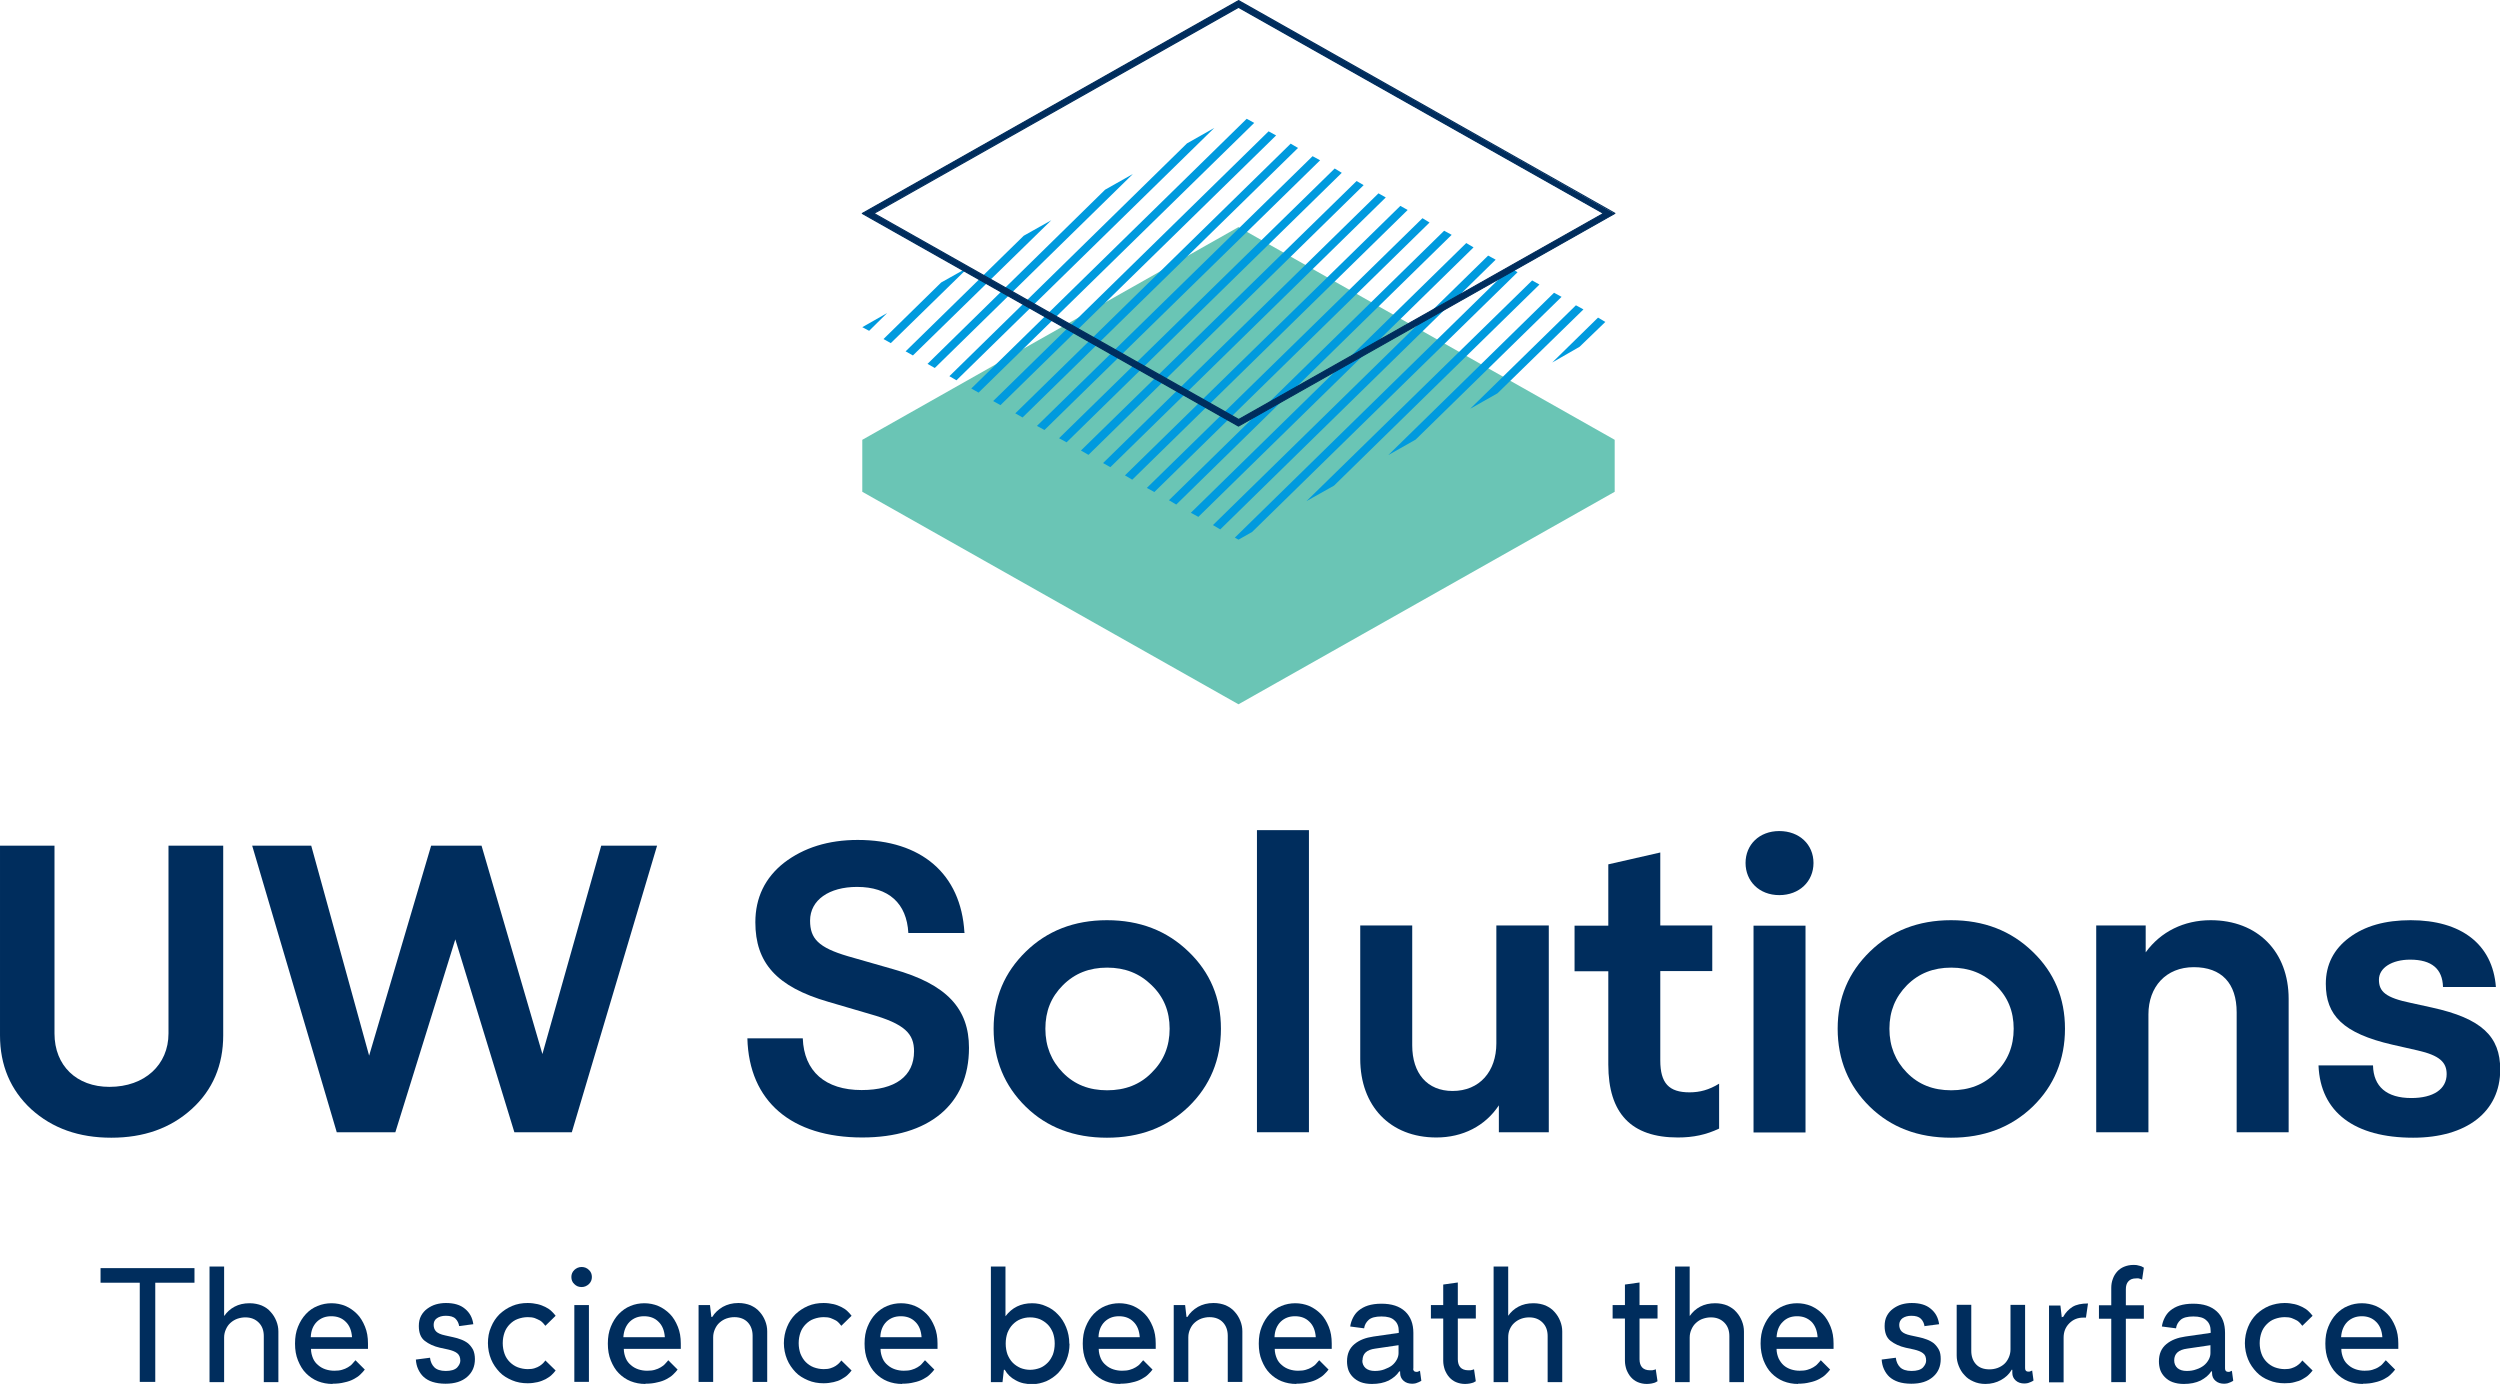 <?xml version="1.0" encoding="UTF-8"?><svg id="Layer_1" xmlns="http://www.w3.org/2000/svg" viewBox="0 0 109.65 60.7"><defs><style>.cls-1{fill:#002d5d;}.cls-2{fill:#6ac5b5;}.cls-3{fill:#009ade;}</style></defs><g><path class="cls-1" d="M6.8,60.61h-.67v-4.35h-1.72v-.64h4.12v.64h-1.72v4.35Z"/><path class="cls-1" d="M9.84,57.71c.11-.16,.26-.3,.45-.4,.19-.1,.4-.15,.66-.15,.2,0,.38,.04,.53,.1,.16,.07,.29,.16,.39,.28,.11,.12,.19,.25,.25,.4,.06,.15,.09,.3,.09,.46v2.22h-.64v-2.02c0-.24-.07-.44-.22-.59-.15-.15-.34-.23-.59-.23-.12,0-.23,.02-.35,.06-.11,.04-.21,.1-.3,.18-.09,.08-.15,.17-.2,.28-.05,.11-.08,.23-.08,.36v1.96h-.64v-5.07h.64v2.16Z"/><path class="cls-1" d="M14.58,60.7c-.22,0-.44-.04-.64-.12-.2-.08-.37-.2-.52-.35-.15-.15-.26-.34-.35-.56s-.13-.46-.13-.74,.04-.52,.13-.74,.2-.4,.35-.56,.31-.27,.51-.35c.19-.08,.4-.12,.61-.12s.42,.04,.61,.12c.19,.08,.36,.2,.51,.35,.15,.15,.26,.34,.35,.56,.09,.22,.13,.46,.13,.74v.23h-2.5c0,.16,.04,.3,.09,.42s.13,.22,.23,.3c.09,.08,.2,.14,.32,.18,.12,.04,.25,.06,.38,.06s.24-.01,.34-.04c.1-.03,.18-.06,.26-.11s.14-.09,.19-.15,.1-.11,.14-.16l.41,.41c-.05,.07-.12,.14-.2,.22-.08,.08-.18,.14-.29,.2-.11,.06-.25,.11-.4,.14-.15,.04-.32,.06-.52,.06Zm.86-2.05c-.02-.29-.11-.52-.28-.68-.16-.16-.37-.24-.63-.24s-.46,.08-.63,.24c-.16,.16-.26,.38-.27,.68h1.8Z"/><path class="cls-1" d="M20.14,58.17c-.02-.13-.07-.24-.16-.33-.09-.09-.23-.13-.43-.13-.16,0-.29,.04-.39,.11-.1,.07-.14,.17-.14,.29s.04,.22,.11,.29c.07,.07,.2,.13,.39,.17l.36,.08c.11,.02,.23,.06,.34,.1,.11,.04,.22,.1,.31,.17,.09,.08,.16,.17,.22,.28,.05,.11,.08,.25,.08,.41,0,.32-.11,.58-.34,.78-.23,.2-.54,.3-.95,.3-.22,0-.41-.03-.57-.08s-.29-.13-.39-.22-.18-.21-.24-.34-.09-.27-.1-.42l.62-.08c.02,.18,.09,.32,.19,.42,.1,.1,.27,.16,.5,.16s.4-.05,.5-.15c.09-.1,.14-.2,.14-.3,0-.15-.05-.26-.14-.33-.09-.07-.22-.12-.39-.16l-.37-.08c-.26-.06-.48-.16-.66-.3s-.26-.36-.26-.65c0-.17,.03-.32,.1-.45,.07-.13,.16-.23,.27-.31,.11-.08,.24-.15,.38-.19,.14-.04,.29-.06,.44-.06,.35,0,.63,.08,.83,.25,.21,.17,.33,.39,.37,.68l-.62,.08Z"/><path class="cls-1" d="M21.4,58.93c0-.27,.04-.51,.14-.73,.09-.22,.21-.4,.37-.56,.16-.15,.34-.27,.55-.36s.44-.13,.68-.13c.16,0,.31,.02,.44,.05,.13,.03,.25,.08,.35,.13,.1,.05,.19,.11,.26,.18,.07,.07,.13,.13,.18,.2l-.45,.44s-.06-.07-.1-.12c-.04-.04-.09-.09-.15-.12s-.14-.07-.22-.1c-.09-.03-.19-.04-.3-.04-.16,0-.3,.03-.44,.08s-.25,.13-.35,.23-.18,.22-.23,.36c-.05,.14-.08,.3-.08,.47s.03,.33,.08,.47,.13,.26,.23,.36,.22,.18,.35,.23c.14,.05,.28,.08,.44,.08,.11,0,.21-.01,.3-.04,.09-.03,.16-.06,.22-.1,.06-.04,.11-.08,.15-.12,.04-.04,.07-.08,.1-.12l.45,.44c-.05,.07-.11,.13-.18,.2-.07,.07-.16,.12-.26,.18-.1,.05-.22,.1-.35,.13s-.28,.05-.44,.05c-.24,0-.47-.04-.68-.13s-.4-.2-.55-.36-.28-.34-.37-.56c-.09-.22-.14-.46-.14-.73Z"/><path class="cls-1" d="M25.51,55.57c.12,0,.23,.04,.32,.13,.09,.08,.13,.19,.13,.31s-.04,.22-.13,.31c-.09,.08-.19,.13-.32,.13s-.23-.04-.32-.13c-.09-.08-.13-.19-.13-.31s.04-.22,.13-.31c.09-.08,.19-.13,.32-.13Zm-.32,5.04v-3.37h.64v3.37h-.64Z"/><path class="cls-1" d="M28.3,60.7c-.22,0-.44-.04-.64-.12-.2-.08-.37-.2-.52-.35-.15-.15-.26-.34-.35-.56-.09-.22-.13-.46-.13-.74s.04-.52,.13-.74c.09-.22,.2-.4,.35-.56,.15-.15,.31-.27,.51-.35,.19-.08,.4-.12,.61-.12s.42,.04,.61,.12c.19,.08,.36,.2,.51,.35s.26,.34,.35,.56c.09,.22,.13,.46,.13,.74v.23h-2.5c0,.16,.04,.3,.09,.42s.13,.22,.23,.3c.09,.08,.2,.14,.32,.18,.12,.04,.25,.06,.38,.06s.24-.01,.34-.04,.18-.06,.26-.11,.14-.09,.19-.15c.05-.05,.1-.11,.14-.16l.41,.41c-.05,.07-.12,.14-.2,.22-.08,.08-.18,.14-.29,.2-.11,.06-.25,.11-.4,.14-.15,.04-.32,.06-.52,.06Zm.86-2.05c-.02-.29-.11-.52-.28-.68-.16-.16-.37-.24-.63-.24s-.46,.08-.63,.24c-.16,.16-.26,.38-.28,.68h1.8Z"/><path class="cls-1" d="M31.2,57.76h.04c.11-.18,.26-.32,.46-.44,.2-.11,.42-.17,.69-.17,.2,0,.38,.04,.53,.1,.15,.07,.29,.16,.39,.28,.11,.12,.19,.25,.25,.4,.06,.15,.09,.3,.09,.46v2.22h-.64v-2.02c0-.24-.07-.44-.21-.59-.14-.15-.34-.23-.59-.23-.12,0-.23,.02-.35,.06-.11,.04-.21,.1-.3,.18s-.15,.17-.2,.28c-.05,.11-.08,.23-.08,.36v1.96h-.64v-3.37h.5l.06,.52Z"/><path class="cls-1" d="M34.38,58.93c0-.27,.05-.51,.14-.73,.09-.22,.21-.4,.37-.56,.16-.15,.34-.27,.55-.36s.44-.13,.68-.13c.16,0,.31,.02,.44,.05,.13,.03,.25,.08,.35,.13s.19,.11,.26,.18c.07,.07,.13,.13,.18,.2l-.45,.44s-.06-.07-.1-.12c-.04-.04-.09-.09-.15-.12s-.14-.07-.22-.1c-.09-.03-.19-.04-.3-.04-.16,0-.3,.03-.44,.08s-.25,.13-.35,.23-.18,.22-.23,.36c-.05,.14-.08,.3-.08,.47s.03,.33,.08,.47c.06,.14,.13,.26,.23,.36s.22,.18,.35,.23c.14,.05,.28,.08,.44,.08,.11,0,.21-.01,.3-.04,.09-.03,.16-.06,.22-.1,.06-.04,.11-.08,.15-.12s.07-.08,.1-.12l.45,.44c-.05,.07-.11,.13-.18,.2-.07,.07-.16,.12-.26,.18s-.22,.1-.35,.13-.28,.05-.44,.05c-.24,0-.47-.04-.68-.13s-.4-.2-.55-.36-.28-.34-.37-.56c-.09-.22-.14-.46-.14-.73Z"/><path class="cls-1" d="M39.56,60.7c-.22,0-.44-.04-.64-.12-.2-.08-.37-.2-.52-.35-.15-.15-.26-.34-.35-.56-.09-.22-.13-.46-.13-.74s.04-.52,.13-.74c.09-.22,.2-.4,.35-.56,.15-.15,.31-.27,.51-.35,.19-.08,.4-.12,.61-.12s.42,.04,.61,.12c.19,.08,.36,.2,.51,.35,.15,.15,.26,.34,.35,.56,.09,.22,.13,.46,.13,.74v.23h-2.5c0,.16,.04,.3,.09,.42s.13,.22,.23,.3c.09,.08,.2,.14,.32,.18,.12,.04,.25,.06,.38,.06s.24-.01,.34-.04c.1-.03,.18-.06,.26-.11s.14-.09,.19-.15,.1-.11,.14-.16l.41,.41c-.05,.07-.12,.14-.2,.22-.08,.08-.18,.14-.29,.2-.11,.06-.25,.11-.4,.14-.15,.04-.32,.06-.52,.06Zm.86-2.05c-.02-.29-.11-.52-.28-.68-.16-.16-.37-.24-.63-.24s-.46,.08-.63,.24c-.16,.16-.26,.38-.27,.68h1.8Z"/><path class="cls-1" d="M46.91,58.93c0,.27-.05,.51-.14,.73-.09,.22-.21,.4-.36,.56-.15,.15-.32,.27-.52,.36-.2,.08-.4,.13-.61,.13-.28,0-.52-.05-.73-.17-.21-.11-.37-.26-.48-.46h-.04s-.06,.54-.06,.54h-.51v-5.07h.64v2.18c.29-.38,.67-.57,1.17-.57,.21,0,.42,.04,.61,.13,.2,.08,.37,.2,.52,.36,.15,.15,.27,.34,.36,.56,.09,.22,.14,.46,.14,.73Zm-1.73,1.15c.15,0,.29-.03,.43-.08,.13-.05,.24-.13,.34-.23,.1-.1,.17-.22,.23-.36,.05-.14,.08-.3,.08-.48s-.03-.34-.08-.48c-.06-.14-.13-.26-.23-.36s-.21-.17-.34-.23c-.13-.05-.27-.08-.43-.08s-.29,.03-.42,.08c-.13,.05-.24,.13-.34,.23-.1,.1-.17,.22-.23,.36-.05,.14-.08,.3-.08,.48s.03,.34,.08,.48c.06,.14,.13,.26,.23,.36,.1,.1,.21,.17,.34,.23,.13,.05,.27,.08,.42,.08Z"/><path class="cls-1" d="M49.13,60.7c-.22,0-.44-.04-.64-.12-.2-.08-.37-.2-.52-.35-.15-.15-.26-.34-.35-.56-.09-.22-.13-.46-.13-.74s.04-.52,.13-.74c.09-.22,.2-.4,.35-.56,.15-.15,.31-.27,.51-.35,.19-.08,.4-.12,.61-.12s.42,.04,.61,.12c.19,.08,.36,.2,.51,.35,.15,.15,.26,.34,.35,.56,.09,.22,.13,.46,.13,.74v.23h-2.5c0,.16,.04,.3,.09,.42s.13,.22,.23,.3c.09,.08,.2,.14,.32,.18,.12,.04,.25,.06,.38,.06s.24-.01,.34-.04c.1-.03,.18-.06,.26-.11s.14-.09,.19-.15,.1-.11,.14-.16l.41,.41c-.05,.07-.12,.14-.2,.22-.08,.08-.18,.14-.29,.2-.11,.06-.25,.11-.4,.14-.15,.04-.32,.06-.52,.06Zm.86-2.05c-.02-.29-.11-.52-.28-.68-.16-.16-.37-.24-.63-.24s-.46,.08-.63,.24c-.16,.16-.26,.38-.27,.68h1.8Z"/><path class="cls-1" d="M52.04,57.76h.04c.11-.18,.26-.32,.46-.44,.2-.11,.42-.17,.69-.17,.2,0,.38,.04,.53,.1,.15,.07,.29,.16,.39,.28,.11,.12,.19,.25,.25,.4,.06,.15,.09,.3,.09,.46v2.22h-.64v-2.02c0-.24-.07-.44-.21-.59-.14-.15-.34-.23-.59-.23-.12,0-.23,.02-.35,.06-.11,.04-.21,.1-.3,.18-.09,.08-.15,.17-.2,.28s-.08,.23-.08,.36v1.96h-.64v-3.37h.5l.06,.52Z"/><path class="cls-1" d="M56.85,60.7c-.22,0-.44-.04-.64-.12-.2-.08-.37-.2-.52-.35-.15-.15-.26-.34-.35-.56-.09-.22-.13-.46-.13-.74s.04-.52,.13-.74c.09-.22,.2-.4,.35-.56,.15-.15,.31-.27,.51-.35,.19-.08,.4-.12,.61-.12s.42,.04,.61,.12c.19,.08,.36,.2,.51,.35,.15,.15,.26,.34,.35,.56,.09,.22,.13,.46,.13,.74v.23h-2.5c0,.16,.04,.3,.09,.42s.13,.22,.23,.3c.09,.08,.2,.14,.32,.18,.12,.04,.25,.06,.38,.06s.24-.01,.34-.04c.1-.03,.18-.06,.26-.11s.14-.09,.19-.15,.1-.11,.14-.16l.41,.41c-.05,.07-.12,.14-.2,.22-.08,.08-.18,.14-.29,.2-.11,.06-.25,.11-.4,.14-.15,.04-.32,.06-.52,.06Zm.86-2.05c-.02-.29-.11-.52-.28-.68-.16-.16-.37-.24-.63-.24s-.46,.08-.63,.24c-.16,.16-.26,.38-.27,.68h1.8Z"/><path class="cls-1" d="M61.98,60.02c0,.1,.05,.15,.14,.15,.04,0,.08,0,.11-.03,.02,0,.04-.01,.05-.02l.06,.44s-.06,.04-.11,.06c-.04,.02-.08,.03-.13,.05-.05,.01-.1,.02-.16,.02-.15,0-.28-.04-.38-.13s-.15-.2-.15-.34v-.07h-.04c-.11,.17-.26,.29-.46,.4-.21,.1-.45,.15-.74,.15-.19,0-.36-.03-.49-.08s-.25-.13-.34-.22c-.09-.09-.16-.2-.2-.31-.04-.12-.06-.25-.06-.38,0-.33,.11-.58,.33-.76s.49-.28,.83-.33l1.11-.16v-.07c0-.21-.06-.37-.19-.48-.12-.12-.31-.17-.57-.17s-.45,.05-.56,.15c-.11,.1-.18,.22-.2,.37l-.61-.08c.02-.14,.06-.26,.12-.38s.14-.23,.25-.32c.11-.09,.25-.17,.41-.22,.16-.05,.36-.08,.59-.08,.45,0,.79,.11,1.04,.34,.24,.23,.36,.54,.36,.94v1.58Zm-2.23-.36c0,.15,.05,.26,.15,.35,.1,.08,.23,.12,.4,.12,.15,0,.29-.02,.42-.07s.24-.1,.33-.17c.09-.07,.16-.16,.21-.25,.05-.09,.08-.19,.08-.29v-.35l-1.02,.15c-.38,.05-.56,.22-.56,.52Z"/><path class="cls-1" d="M64.73,60.58s-.07,.04-.11,.06c-.04,.01-.09,.03-.15,.04-.06,.01-.13,.02-.21,.02-.15,0-.28-.03-.4-.08-.12-.05-.22-.13-.3-.22s-.14-.2-.19-.32c-.04-.12-.07-.25-.07-.39v-1.86h-.54v-.59h.54v-.9l.64-.09v.99h.79v.59h-.79v1.79c0,.15,.04,.27,.11,.35s.19,.13,.34,.13c.04,0,.08,0,.11,0,.03,0,.06-.02,.08-.02,.03,0,.05-.01,.07-.03l.08,.54Z"/><path class="cls-1" d="M66.15,57.71c.11-.16,.26-.3,.45-.4,.19-.1,.4-.15,.66-.15,.2,0,.38,.04,.53,.1,.15,.07,.29,.16,.39,.28,.11,.12,.19,.25,.25,.4,.06,.15,.09,.3,.09,.46v2.22h-.64v-2.02c0-.24-.07-.44-.22-.59-.15-.15-.34-.23-.59-.23-.12,0-.24,.02-.35,.06-.11,.04-.21,.1-.3,.18s-.15,.17-.2,.28c-.05,.11-.07,.23-.07,.36v1.96h-.64v-5.07h.64v2.16Z"/><path class="cls-1" d="M72.7,60.58s-.07,.04-.11,.06c-.04,.01-.09,.03-.15,.04-.06,.01-.13,.02-.21,.02-.15,0-.28-.03-.4-.08-.12-.05-.22-.13-.3-.22s-.14-.2-.19-.32c-.04-.12-.07-.25-.07-.39v-1.86h-.54v-.59h.54v-.9l.64-.09v.99h.79v.59h-.79v1.79c0,.15,.04,.27,.11,.35s.19,.13,.34,.13c.04,0,.08,0,.11,0,.03,0,.06-.02,.08-.02,.03,0,.05-.01,.07-.03l.08,.54Z"/><path class="cls-1" d="M74.12,57.71c.11-.16,.26-.3,.45-.4,.19-.1,.41-.15,.66-.15,.2,0,.38,.04,.53,.1,.15,.07,.29,.16,.39,.28,.11,.12,.19,.25,.25,.4,.06,.15,.09,.3,.09,.46v2.22h-.64v-2.02c0-.24-.07-.44-.22-.59-.15-.15-.34-.23-.59-.23-.12,0-.23,.02-.35,.06s-.21,.1-.3,.18-.15,.17-.2,.28c-.05,.11-.08,.23-.08,.36v1.96h-.64v-5.07h.64v2.16Z"/><path class="cls-1" d="M78.86,60.7c-.22,0-.44-.04-.64-.12-.2-.08-.37-.2-.52-.35-.15-.15-.26-.34-.35-.56-.08-.22-.13-.46-.13-.74s.04-.52,.13-.74c.09-.22,.2-.4,.35-.56,.15-.15,.32-.27,.51-.35,.19-.08,.4-.12,.61-.12s.42,.04,.61,.12c.19,.08,.36,.2,.51,.35s.26,.34,.35,.56,.13,.46,.13,.74v.23h-2.5c0,.16,.04,.3,.09,.42,.06,.12,.13,.22,.22,.3,.09,.08,.2,.14,.32,.18,.12,.04,.25,.06,.38,.06s.24-.01,.34-.04c.1-.03,.18-.06,.26-.11s.14-.09,.19-.15c.05-.05,.1-.11,.14-.16l.41,.41c-.05,.07-.12,.14-.2,.22-.08,.08-.18,.14-.29,.2-.11,.06-.25,.11-.4,.14-.15,.04-.32,.06-.52,.06Zm.86-2.05c-.02-.29-.11-.52-.27-.68-.17-.16-.37-.24-.63-.24s-.46,.08-.62,.24c-.17,.16-.26,.38-.28,.68h1.8Z"/><path class="cls-1" d="M84.41,58.17c-.02-.13-.07-.24-.16-.33-.09-.09-.23-.13-.42-.13-.16,0-.29,.04-.39,.11-.09,.07-.14,.17-.14,.29s.04,.22,.11,.29c.07,.07,.2,.13,.39,.17l.37,.08c.11,.02,.23,.06,.34,.1,.11,.04,.22,.1,.31,.17,.09,.08,.16,.17,.22,.28s.08,.25,.08,.41c0,.32-.11,.58-.34,.78-.23,.2-.54,.3-.95,.3-.22,0-.42-.03-.57-.08s-.29-.13-.39-.22-.18-.21-.24-.34c-.06-.13-.09-.27-.1-.42l.62-.08c.02,.18,.09,.32,.19,.42,.1,.1,.27,.16,.5,.16s.4-.05,.5-.15c.09-.1,.14-.2,.14-.3,0-.15-.04-.26-.14-.33-.09-.07-.22-.12-.39-.16l-.37-.08c-.26-.06-.48-.16-.66-.3-.18-.14-.26-.36-.26-.65,0-.17,.03-.32,.1-.45,.07-.13,.16-.23,.27-.31,.11-.08,.24-.15,.38-.19,.14-.04,.29-.06,.44-.06,.35,0,.63,.08,.83,.25,.21,.17,.33,.39,.37,.68l-.62,.08Z"/><path class="cls-1" d="M88.22,60.1c-.11,.18-.26,.32-.46,.43-.2,.11-.43,.17-.68,.17-.2,0-.38-.04-.53-.11-.16-.07-.29-.16-.39-.28-.11-.11-.19-.25-.25-.4-.06-.15-.09-.3-.09-.46v-2.22h.64v2.02c0,.24,.07,.44,.21,.59,.14,.15,.34,.22,.59,.22,.12,0,.24-.02,.35-.06,.11-.04,.21-.1,.29-.17,.08-.07,.15-.17,.2-.28,.05-.11,.08-.23,.08-.36v-1.96h.64v2.78c0,.1,.05,.15,.14,.15,.04,0,.08,0,.12-.03,.02,0,.04-.01,.05-.02l.06,.44s-.06,.04-.11,.06c-.04,.02-.08,.03-.13,.05-.05,.01-.1,.02-.16,.02-.15,0-.28-.04-.38-.13s-.15-.2-.15-.34v-.13h-.04Z"/><path class="cls-1" d="M90.45,57.76h.04c.11-.2,.25-.34,.41-.44s.39-.15,.68-.15l-.09,.62s-.02,0-.04,0c-.03,0-.05,0-.07,0-.25,0-.45,.08-.62,.25-.17,.17-.25,.38-.25,.63v1.96h-.64v-3.37h.5l.06,.52Z"/><path class="cls-1" d="M93.95,56.13s-.04-.03-.07-.04c-.02,0-.05-.01-.08-.02s-.07,0-.11,0c-.15,0-.26,.04-.34,.13s-.11,.2-.11,.35v.7h.79v.59h-.79v2.78h-.64v-2.78h-.54v-.59h.54v-.76c0-.14,.02-.27,.07-.4,.04-.12,.11-.23,.19-.32s.18-.16,.3-.21c.12-.05,.26-.08,.4-.08,.08,0,.15,0,.21,.02s.11,.02,.15,.04c.04,.02,.08,.04,.11,.06l-.08,.54Z"/><path class="cls-1" d="M97.59,60.02c0,.1,.05,.15,.14,.15,.04,0,.08,0,.11-.03,.02,0,.04-.01,.05-.02l.06,.44s-.06,.04-.11,.06c-.04,.02-.08,.03-.13,.05-.05,.01-.1,.02-.16,.02-.15,0-.28-.04-.38-.13-.1-.08-.15-.2-.15-.34v-.07h-.04c-.1,.17-.26,.29-.46,.4-.21,.1-.45,.15-.74,.15-.19,0-.35-.03-.49-.08-.14-.05-.25-.13-.34-.22s-.16-.2-.2-.31c-.04-.12-.06-.25-.06-.38,0-.33,.11-.58,.33-.76s.49-.28,.83-.33l1.11-.16v-.07c0-.21-.06-.37-.19-.48-.12-.12-.31-.17-.57-.17s-.45,.05-.56,.15c-.11,.1-.18,.22-.2,.37l-.62-.08c.02-.14,.06-.26,.12-.38,.06-.12,.14-.23,.25-.32,.11-.09,.25-.17,.41-.22,.16-.05,.36-.08,.59-.08,.45,0,.79,.11,1.04,.34s.36,.54,.36,.94v1.58Zm-2.23-.36c0,.15,.05,.26,.15,.35,.1,.08,.23,.12,.4,.12,.15,0,.29-.02,.42-.07,.13-.04,.24-.1,.33-.17s.16-.16,.21-.25c.05-.09,.08-.19,.08-.29v-.35l-1.02,.15c-.38,.05-.57,.22-.57,.52Z"/><path class="cls-1" d="M98.46,58.93c0-.27,.05-.51,.14-.73,.09-.22,.21-.4,.37-.56,.16-.15,.34-.27,.55-.36,.21-.08,.44-.13,.68-.13,.16,0,.31,.02,.44,.05,.13,.03,.25,.08,.35,.13s.19,.11,.26,.18c.07,.07,.13,.13,.18,.2l-.45,.44s-.06-.07-.1-.12c-.04-.04-.09-.09-.15-.12s-.14-.07-.22-.1c-.09-.03-.19-.04-.3-.04-.16,0-.3,.03-.44,.08-.14,.05-.25,.13-.35,.23-.1,.1-.18,.22-.23,.36-.05,.14-.08,.3-.08,.47s.03,.33,.08,.47,.13,.26,.23,.36c.1,.1,.22,.18,.35,.23,.14,.05,.28,.08,.44,.08,.11,0,.21-.01,.3-.04,.09-.03,.16-.06,.22-.1,.06-.04,.11-.08,.15-.12,.04-.04,.07-.08,.1-.12l.45,.44c-.05,.07-.11,.13-.18,.2-.07,.07-.16,.12-.26,.18s-.22,.1-.35,.13c-.13,.04-.28,.05-.44,.05-.24,0-.47-.04-.68-.13-.21-.08-.4-.2-.55-.36s-.28-.34-.37-.56c-.09-.22-.14-.46-.14-.73Z"/><path class="cls-1" d="M103.63,60.7c-.22,0-.44-.04-.64-.12-.2-.08-.37-.2-.52-.35-.15-.15-.26-.34-.35-.56s-.13-.46-.13-.74,.04-.52,.13-.74,.2-.4,.35-.56c.15-.15,.31-.27,.51-.35,.19-.08,.4-.12,.61-.12s.42,.04,.61,.12c.19,.08,.36,.2,.51,.35s.26,.34,.35,.56,.13,.46,.13,.74v.23h-2.5c0,.16,.04,.3,.09,.42s.13,.22,.23,.3c.09,.08,.2,.14,.32,.18,.12,.04,.25,.06,.38,.06s.24-.01,.34-.04c.09-.03,.18-.06,.26-.11s.14-.09,.19-.15,.1-.11,.14-.16l.41,.41c-.05,.07-.12,.14-.2,.22-.08,.08-.18,.14-.29,.2-.12,.06-.25,.11-.4,.14-.15,.04-.32,.06-.52,.06Zm.86-2.05c-.02-.29-.11-.52-.28-.68-.16-.16-.37-.24-.62-.24s-.46,.08-.63,.24c-.16,.16-.26,.38-.28,.68h1.8Z"/></g><g><path class="cls-1" d="M7.4,37.09h2.39v8.32c0,1.31-.46,2.4-1.39,3.24-.93,.84-2.1,1.25-3.52,1.25s-2.58-.41-3.51-1.25c-.91-.84-1.37-1.93-1.37-3.24v-8.32H2.39v8.24c0,1.41,.97,2.34,2.41,2.34,1.55,0,2.59-.97,2.59-2.34v-8.24Z"/><path class="cls-1" d="M17.33,49.66h-2.56l-3.71-12.57h2.59l2.54,9.21,2.72-9.21h2.21l2.67,9.14,2.58-9.14h2.45l-3.74,12.57h-2.52l-2.59-8.46-2.63,8.46Z"/><path class="cls-1" d="M42.31,40.92h-2.47c-.07-1.3-.86-2.02-2.25-2.02-1.22,0-2.06,.57-2.06,1.48,0,.79,.37,1.18,1.66,1.56l1.99,.57c2.36,.66,3.32,1.74,3.32,3.45,0,2.49-1.77,3.93-4.68,3.93-3.09,0-4.97-1.57-5.04-4.35h2.43c.05,1.45,.99,2.27,2.58,2.27,1.48,0,2.3-.61,2.3-1.7,0-.77-.4-1.2-1.92-1.63l-1.84-.54c-2.28-.66-3.2-1.72-3.2-3.49,0-1.07,.42-1.95,1.26-2.61,.86-.66,1.94-1,3.23-1,2.78,0,4.53,1.48,4.68,4.06Z"/><path class="cls-1" d="M44.99,41.74c.93-.91,2.12-1.38,3.56-1.38s2.63,.46,3.58,1.38c.95,.91,1.42,2.04,1.42,3.38s-.47,2.5-1.42,3.42c-.95,.91-2.14,1.36-3.58,1.36s-2.63-.45-3.56-1.36c-.93-.91-1.41-2.06-1.41-3.42s.48-2.47,1.41-3.38Zm5.52,1.47c-.53-.52-1.17-.77-1.95-.77s-1.42,.25-1.94,.77-.77,1.14-.77,1.91,.26,1.41,.77,1.93,1.15,.77,1.94,.77,1.44-.25,1.95-.77c.53-.52,.79-1.16,.79-1.93s-.26-1.4-.79-1.91Z"/><path class="cls-1" d="M55.13,36.41h2.28v13.25h-2.28v-13.25Z"/><path class="cls-1" d="M65.63,45.76v-5.17h2.3v9.07h-2.19v-1.18c-.6,.91-1.59,1.41-2.74,1.41-2.03,0-3.34-1.38-3.34-3.45v-5.85h2.28v5.26c0,1.23,.66,2,1.77,2,1.19,0,1.92-.86,1.92-2.09Z"/><path class="cls-1" d="M70.54,40.59v-2.68l2.28-.52v3.2h2.28v2h-2.28v3.92c0,1,.38,1.4,1.28,1.4,.46,0,.86-.11,1.3-.38v1.97c-.57,.27-1.13,.39-1.81,.39-2.04,0-3.05-1.05-3.05-3.2v-4.09h-1.48v-2h1.48Z"/><path class="cls-1" d="M78.04,36.45c.88,0,1.5,.59,1.5,1.4s-.62,1.41-1.5,1.41-1.48-.61-1.48-1.41,.6-1.4,1.48-1.4Zm1.15,13.22h-2.28v-9.07h2.28v9.07Z"/><path class="cls-1" d="M82.01,41.74c.93-.91,2.12-1.38,3.56-1.38s2.63,.46,3.58,1.38c.95,.91,1.42,2.04,1.42,3.38s-.47,2.5-1.42,3.42c-.95,.91-2.14,1.36-3.58,1.36s-2.63-.45-3.56-1.36c-.93-.91-1.41-2.06-1.41-3.42s.48-2.47,1.41-3.38Zm5.52,1.47c-.53-.52-1.17-.77-1.95-.77s-1.42,.25-1.94,.77c-.51,.52-.77,1.14-.77,1.91s.26,1.41,.77,1.93c.51,.52,1.15,.77,1.94,.77s1.44-.25,1.95-.77c.53-.52,.79-1.16,.79-1.93s-.26-1.4-.79-1.91Z"/><path class="cls-1" d="M94.22,49.66h-2.28v-9.07h2.17v1.18c.66-.91,1.68-1.41,2.85-1.41,2.06,0,3.42,1.38,3.42,3.45v5.85h-2.28v-5.26c0-1.27-.66-1.98-1.88-1.98s-1.99,.86-1.99,2.07v5.17Z"/><path class="cls-1" d="M109.49,43.29h-2.34c-.02-.79-.49-1.2-1.44-1.2-.8,0-1.37,.36-1.37,.88s.29,.79,1.41,1.02l.91,.2c2.19,.48,3,1.27,3,2.72,0,1.86-1.48,2.99-3.82,2.99-2.56,0-4.07-1.11-4.15-3.17h2.39c.02,.93,.6,1.43,1.68,1.43,.97,0,1.55-.39,1.55-1.05,0-.52-.31-.82-1.28-1.04l-1.1-.25c-2.17-.5-2.92-1.29-2.92-2.67,0-.84,.35-1.52,1.02-2.02,.69-.52,1.59-.77,2.7-.77,2.21,0,3.6,1.05,3.74,2.93Z"/></g><polygon class="cls-2" points="54.32 9.96 37.82 19.29 37.82 19.29 37.82 21.56 37.82 21.57 54.32 30.89 54.32 30.89 70.82 21.57 70.82 21.56 70.82 19.29 70.82 19.29 54.32 9.96"/><g><polygon class="cls-3" points="46.11 9.66 40.04 15.59 39.72 15.41 44.9 10.34 46.11 9.66"/><polygon class="cls-3" points="38.91 13.73 38.12 14.51 37.82 14.35 38.91 13.73"/><polygon class="cls-3" points="53.26 5.61 41.95 16.68 41.64 16.5 52.06 6.29 53.26 5.61"/><polygon class="cls-3" points="68.49 13.02 62.09 19.28 60.89 19.96 68.16 12.84 68.49 13.02"/><polygon class="cls-3" points="57.9 7.03 45.81 18.86 45.48 18.68 57.57 6.85 57.9 7.03"/><polygon class="cls-3" points="63.67 10.3 51.59 22.13 51.27 21.94 63.34 10.12 63.67 10.3"/><polygon class="cls-3" points="61.74 9.21 49.66 21.04 49.34 20.85 61.42 9.03 61.74 9.21"/><polygon class="cls-3" points="55.97 5.94 43.88 17.77 43.56 17.59 55.64 5.76 55.97 5.94"/><polygon class="cls-3" points="69.45 13.57 65.68 17.25 64.48 17.93 69.12 13.39 69.45 13.57"/><polygon class="cls-3" points="58.85 7.58 46.78 19.4 46.45 19.22 58.54 7.39 58.85 7.58"/><polygon class="cls-3" points="66.56 11.94 54.92 23.33 54.32 23.67 54.16 23.58 66.24 11.75 66.56 11.94"/><polygon class="cls-3" points="67.52 12.48 58.51 21.3 57.3 21.98 67.2 12.3 67.52 12.48"/><polygon class="cls-3" points="59.81 8.12 47.74 19.95 47.41 19.76 59.5 7.94 59.81 8.12"/><polygon class="cls-3" points="64.63 10.85 52.56 22.67 52.23 22.49 64.31 10.66 64.63 10.85"/><polygon class="cls-3" points="65.6 11.39 53.52 23.22 53.2 23.03 65.27 11.21 65.6 11.39"/><polygon class="cls-3" points="49.69 7.63 41 16.14 40.68 15.96 48.47 8.32 49.69 7.63"/><polygon class="cls-3" points="60.78 8.66 48.7 20.49 48.38 20.31 60.46 8.48 60.78 8.66"/><polygon class="cls-3" points="62.7 9.76 50.63 21.58 50.3 21.4 62.39 9.57 62.7 9.76"/><polygon class="cls-3" points="42.49 11.71 39.07 15.05 38.75 14.87 41.28 12.39 42.49 11.71"/><polygon class="cls-3" points="70.41 14.12 69.28 15.21 68.08 15.9 70.09 13.93 70.41 14.12"/><polygon class="cls-3" points="56.93 6.49 44.85 18.31 44.53 18.13 56.61 6.3 56.93 6.49"/><polygon class="cls-3" points="55.01 5.39 42.92 17.22 42.6 17.04 54.68 5.21 55.01 5.39"/></g><g><path class="cls-1" d="M54.32,.32l16,9.04-16,9.04-16-9.04L54.32,.32m0-.29l-16.5,9.33h0s16.5,9.33,16.5,9.33h0l16.5-9.32h0S54.32,.03,54.32,.03h0Z"/><path class="cls-1" d="M54.33,18.71h-.02s-16.51-9.33-16.51-9.33v-.04h.01S54.32,0,54.32,0h.01s16.52,9.34,16.52,9.34v.04h-.01s-16.51,9.33-16.51,9.33Zm-16.46-9.35l16.46,9.3,16.46-9.3L54.32,.06l-16.45,9.3Zm16.46,9.07h-.01s-16.04-9.07-16.04-9.07l.04-.02L54.32,.29h.01s16.04,9.07,16.04,9.07l-.04,.02-16.01,9.05Zm-15.95-9.07l15.95,9.01,15.95-9.01L54.32,.35l-15.94,9.01Z"/></g></svg>